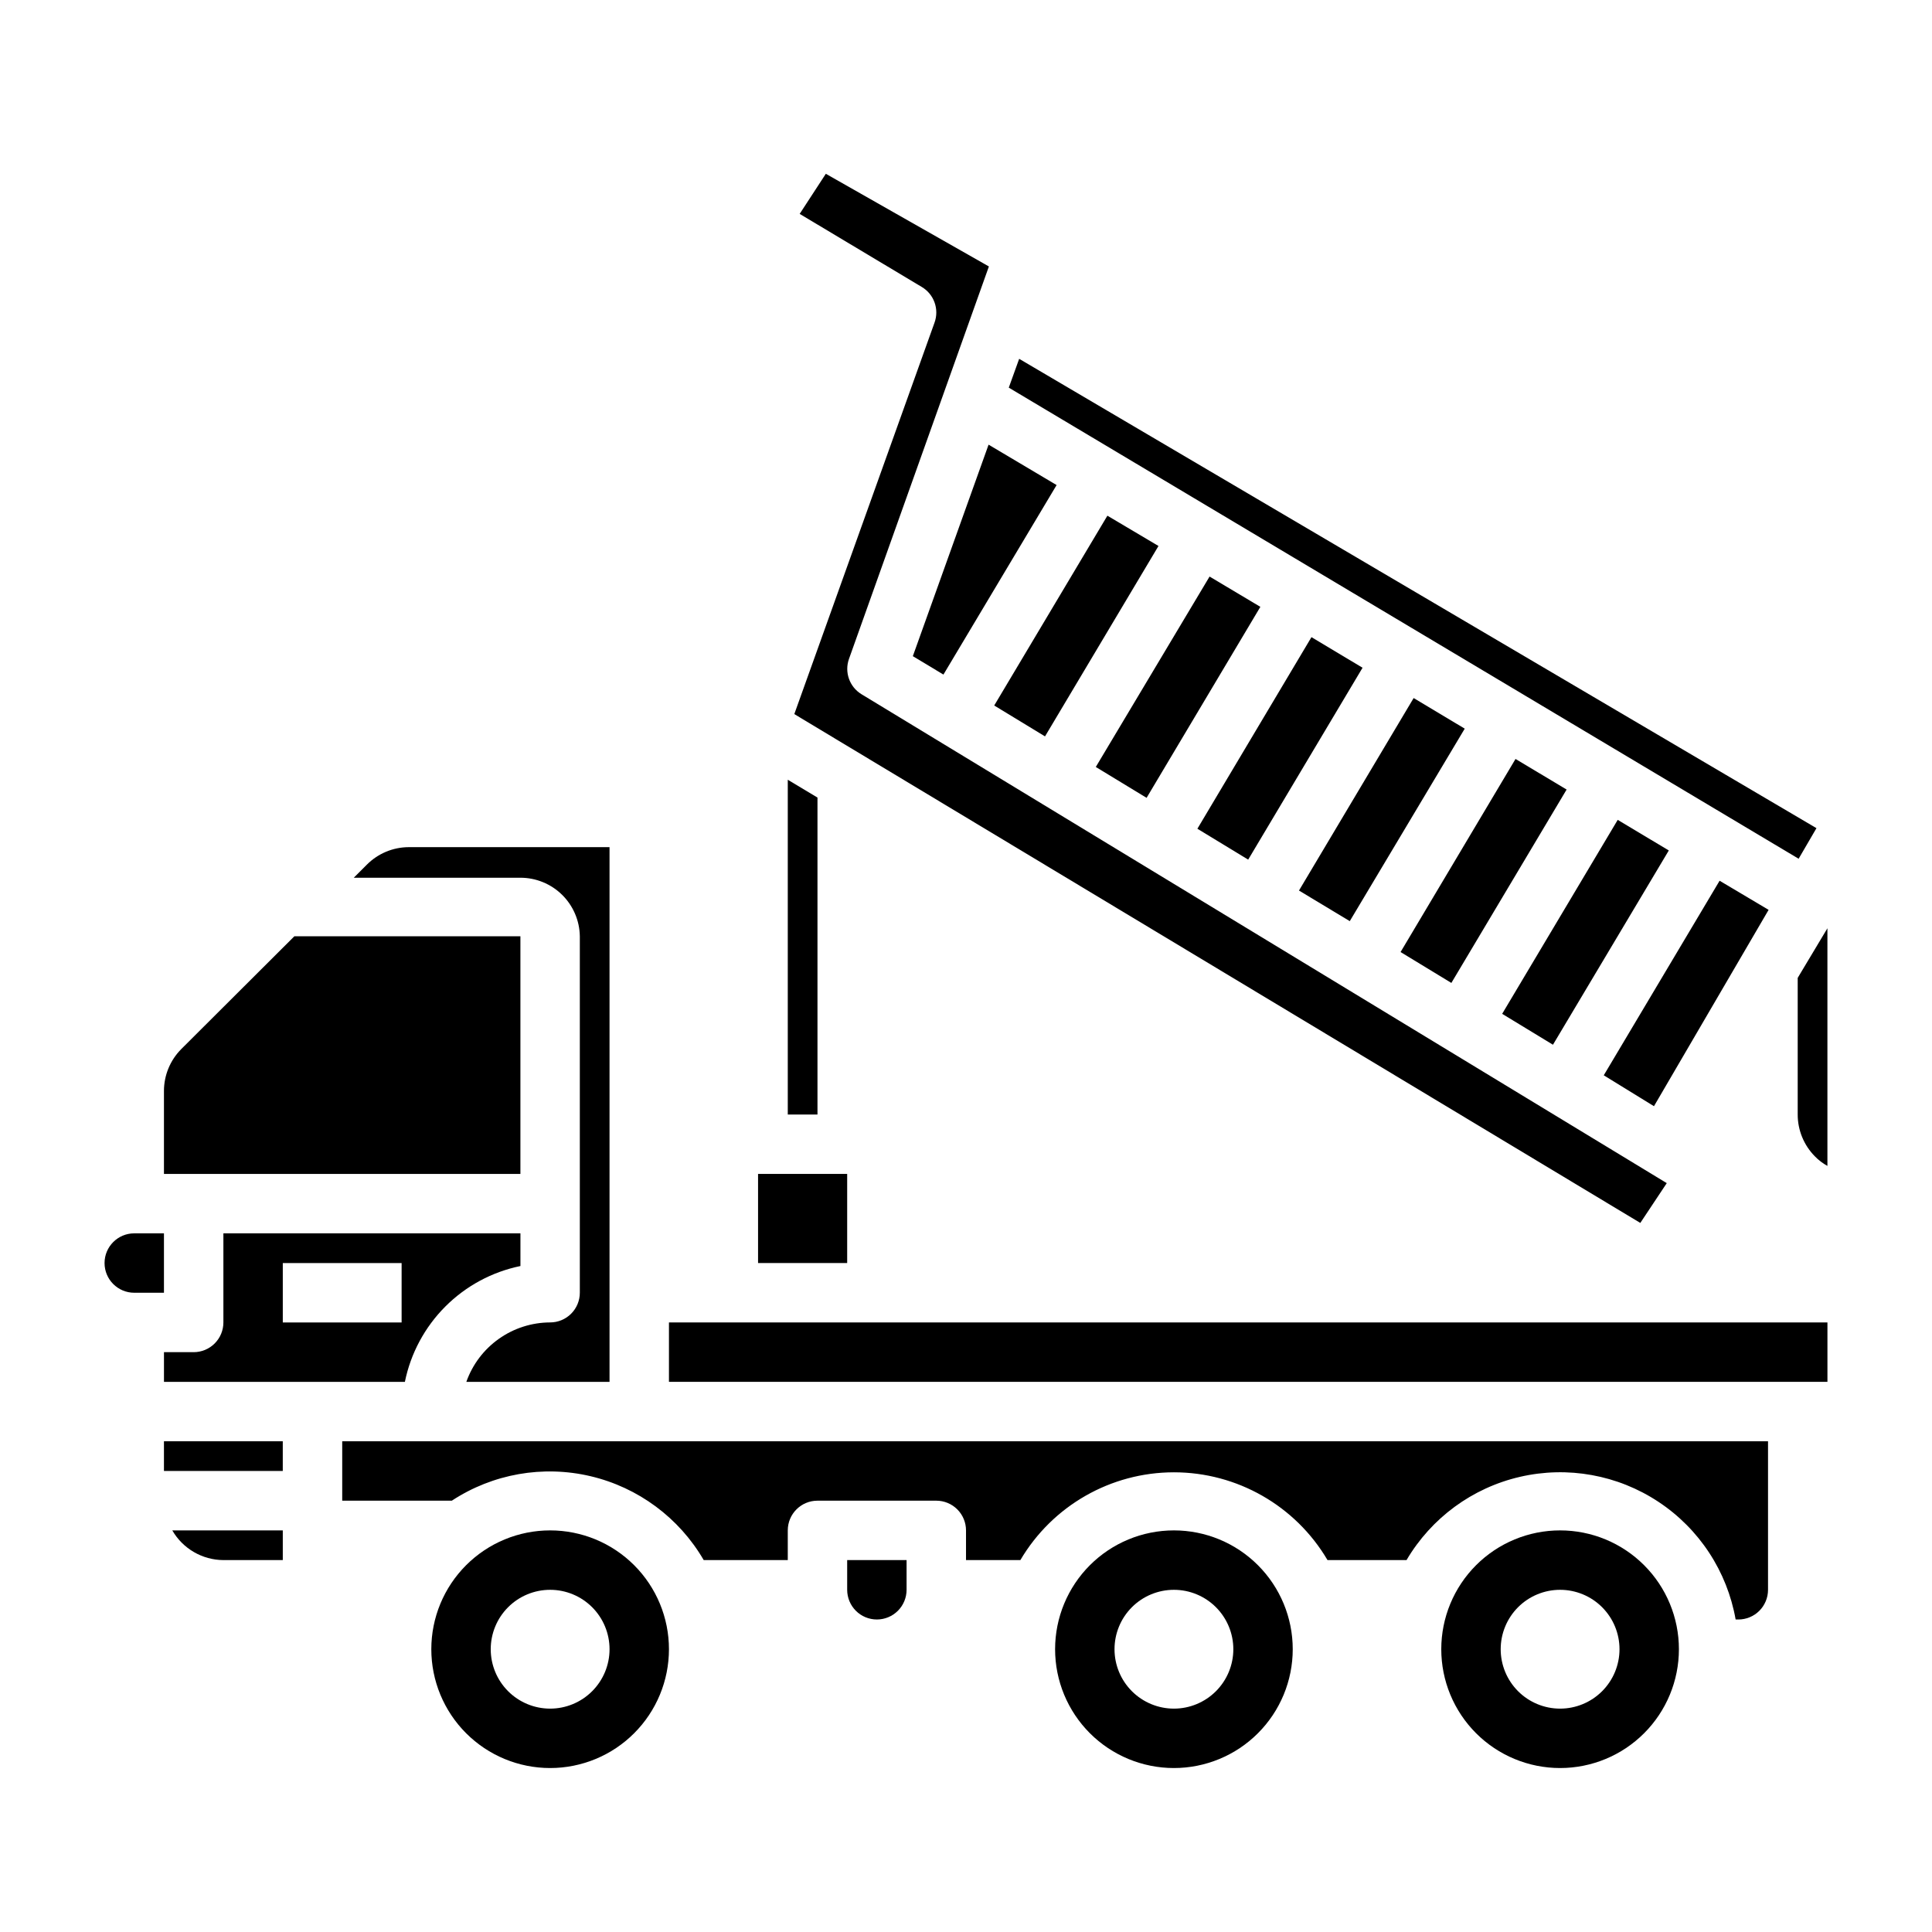 <?xml version="1.0" encoding="UTF-8"?>
<!-- Uploaded to: SVG Repo, www.svgrepo.com, Generator: SVG Repo Mixer Tools -->
<svg fill="#000000" width="800px" height="800px" version="1.1" viewBox="144 144 512 512" xmlns="http://www.w3.org/2000/svg">
 <g>
  <path d="m360.64 355.36-7.871-4.723v88.719h7.871z"/>
  <path d="m586.25 369.38-13.539-8.105-30.621 51.402 13.461 8.188z"/>
  <path d="m354.5 333.24 224.2 134.85 7.008-10.547-213.41-129.57c-3.184-1.945-4.562-5.856-3.305-9.367l37.074-103.99-43.215-24.562-6.93 10.629 32.355 19.363c3.25 1.93 4.668 5.894 3.383 9.449z"/>
  <path d="m612.7 385.12-12.988-7.715-30.699 51.562 13.305 8.188z"/>
  <path d="m187.45 470.85h-7.871c-4.348 0-7.871 3.523-7.871 7.871s3.523 7.871 7.871 7.871h7.871z"/>
  <path d="m368.51 455.1h-23.617v23.617h23.617z"/>
  <path d="m195.32 455.1h86.594v-62.977h-59.906l-29.992 29.914c-2.926 2.953-4.57 6.941-4.566 11.102v21.961z"/>
  <path d="m297.66 392.12v94.465c0 2.09-0.832 4.09-2.309 5.566-1.477 1.477-3.477 2.305-5.566 2.305-4.871 0.016-9.621 1.535-13.594 4.356-3.977 2.816-6.981 6.797-8.605 11.391h37.945v-141.7h-53.215c-4.168 0.016-8.16 1.688-11.102 4.644l-3.465 3.465 44.164-0.004c4.137 0 8.105 1.629 11.051 4.527 2.945 2.902 4.633 6.848 4.695 10.98z"/>
  <path d="m451.01 288.69-13.539-8.027-29.992 50.301 13.461 8.188z"/>
  <path d="m559.17 353.24-13.539-8.109-30.465 51.168 13.461 8.188z"/>
  <path d="m385.91 317.89 8.109 4.879 29.992-50.223-18.027-10.707z"/>
  <path d="m625.38 363.47-211.29-124.38-2.754 7.637 209.32 124.85z"/>
  <path d="m478.01 304.82-13.461-8.027-30.152 50.461 13.461 8.184z"/>
  <path d="m532.17 337.1-13.539-8.109-30.387 51.012 13.461 8.109z"/>
  <path d="m505.09 320.96-13.539-8.109-30.23 50.773 13.461 8.188z"/>
  <path d="m620.41 439.36c-0.004 4.156 1.641 8.148 4.566 11.098 0.973 1 2.086 1.848 3.309 2.519v-62.977l-7.875 13.148z"/>
  <path d="m455.1 549.57c-8.352 0-16.359 3.316-22.266 9.223-5.902 5.906-9.223 13.914-9.223 22.266 0 8.352 3.32 16.359 9.223 22.266 5.906 5.906 13.914 9.223 22.266 9.223 8.352 0 16.363-3.316 22.266-9.223 5.906-5.906 9.223-13.914 9.223-22.266 0-8.352-3.316-16.359-9.223-22.266-5.902-5.906-13.914-9.223-22.266-9.223zm0 47.23v0.004c-4.176 0-8.18-1.66-11.133-4.613s-4.609-6.957-4.609-11.133c0-4.176 1.656-8.18 4.609-11.133s6.957-4.609 11.133-4.609c4.176 0 8.18 1.656 11.133 4.609s4.613 6.957 4.613 11.133c0 4.176-1.66 8.18-4.613 11.133s-6.957 4.613-11.133 4.613z"/>
  <path d="m203.2 557.44h15.742v-7.871h-29.285c2.797 4.844 7.949 7.84 13.543 7.871z"/>
  <path d="m321.28 494.46h307.01v15.742h-307.01z"/>
  <path d="m313.41 525.95h-78.719v15.742h29.047v0.004c10.844-7.121 24.137-9.465 36.762-6.488 12.629 2.977 23.473 11.016 29.992 22.23h22.277v-7.871c0-4.348 3.523-7.871 7.871-7.871h31.488c2.09 0 4.09 0.828 5.566 2.305 1.477 1.477 2.309 3.481 2.309 5.566v7.871h14.406c8.488-14.414 23.969-23.262 40.695-23.262 16.73 0 32.211 8.848 40.699 23.262h20.941c6.57-11.168 17.441-19.145 30.066-22.062 12.621-2.922 25.895-0.527 36.699 6.625 10.809 7.148 18.203 18.422 20.453 31.184h0.711c2.086 0 4.09-0.828 5.566-2.305 1.477-1.477 2.305-3.481 2.305-5.566v-39.363z"/>
  <path d="m557.44 549.57c-8.352 0-16.359 3.316-22.266 9.223-5.902 5.906-9.223 13.914-9.223 22.266 0 8.352 3.32 16.359 9.223 22.266 5.906 5.906 13.914 9.223 22.266 9.223s16.363-3.316 22.266-9.223c5.906-5.906 9.223-13.914 9.223-22.266 0-8.352-3.316-16.359-9.223-22.266-5.902-5.906-13.914-9.223-22.266-9.223zm0 47.23v0.004c-4.176 0-8.18-1.66-11.133-4.613-2.949-2.953-4.609-6.957-4.609-11.133 0-4.176 1.66-8.18 4.609-11.133 2.953-2.953 6.957-4.609 11.133-4.609s8.18 1.656 11.133 4.609c2.953 2.953 4.613 6.957 4.613 11.133 0 4.176-1.66 8.18-4.613 11.133-2.953 2.953-6.957 4.613-11.133 4.613z"/>
  <path d="m368.51 565.31c0 2.086 0.828 4.09 2.305 5.566 1.477 1.477 3.477 2.305 5.566 2.305 2.086 0 4.09-0.828 5.566-2.305 1.477-1.477 2.305-3.481 2.305-5.566v-7.875h-15.742z"/>
  <path d="m281.92 479.51v-8.66h-78.719v23.617-0.004c0 2.09-0.832 4.094-2.309 5.566-1.477 1.477-3.477 2.309-5.566 2.309h-7.871v7.871h63.844c1.535-7.555 5.258-14.488 10.703-19.949 5.441-5.457 12.367-9.195 19.918-10.75zm-31.488 14.953h-31.488v-15.742h31.488z"/>
  <path d="m187.45 525.95h31.488v7.871h-31.488z"/>
  <path d="m289.79 549.57c-8.352 0-16.359 3.316-22.266 9.223-5.902 5.906-9.223 13.914-9.223 22.266 0 8.352 3.32 16.359 9.223 22.266 5.906 5.906 13.914 9.223 22.266 9.223 8.352 0 16.363-3.316 22.266-9.223 5.906-5.906 9.223-13.914 9.223-22.266 0-8.352-3.316-16.359-9.223-22.266-5.902-5.906-13.914-9.223-22.266-9.223zm0 47.23v0.004c-4.176 0-8.18-1.66-11.133-4.613s-4.609-6.957-4.609-11.133c0-4.176 1.656-8.18 4.609-11.133s6.957-4.609 11.133-4.609c4.176 0 8.18 1.656 11.133 4.609s4.613 6.957 4.613 11.133c0 4.176-1.66 8.18-4.613 11.133s-6.957 4.613-11.133 4.613z"/>
 </g>
</svg>